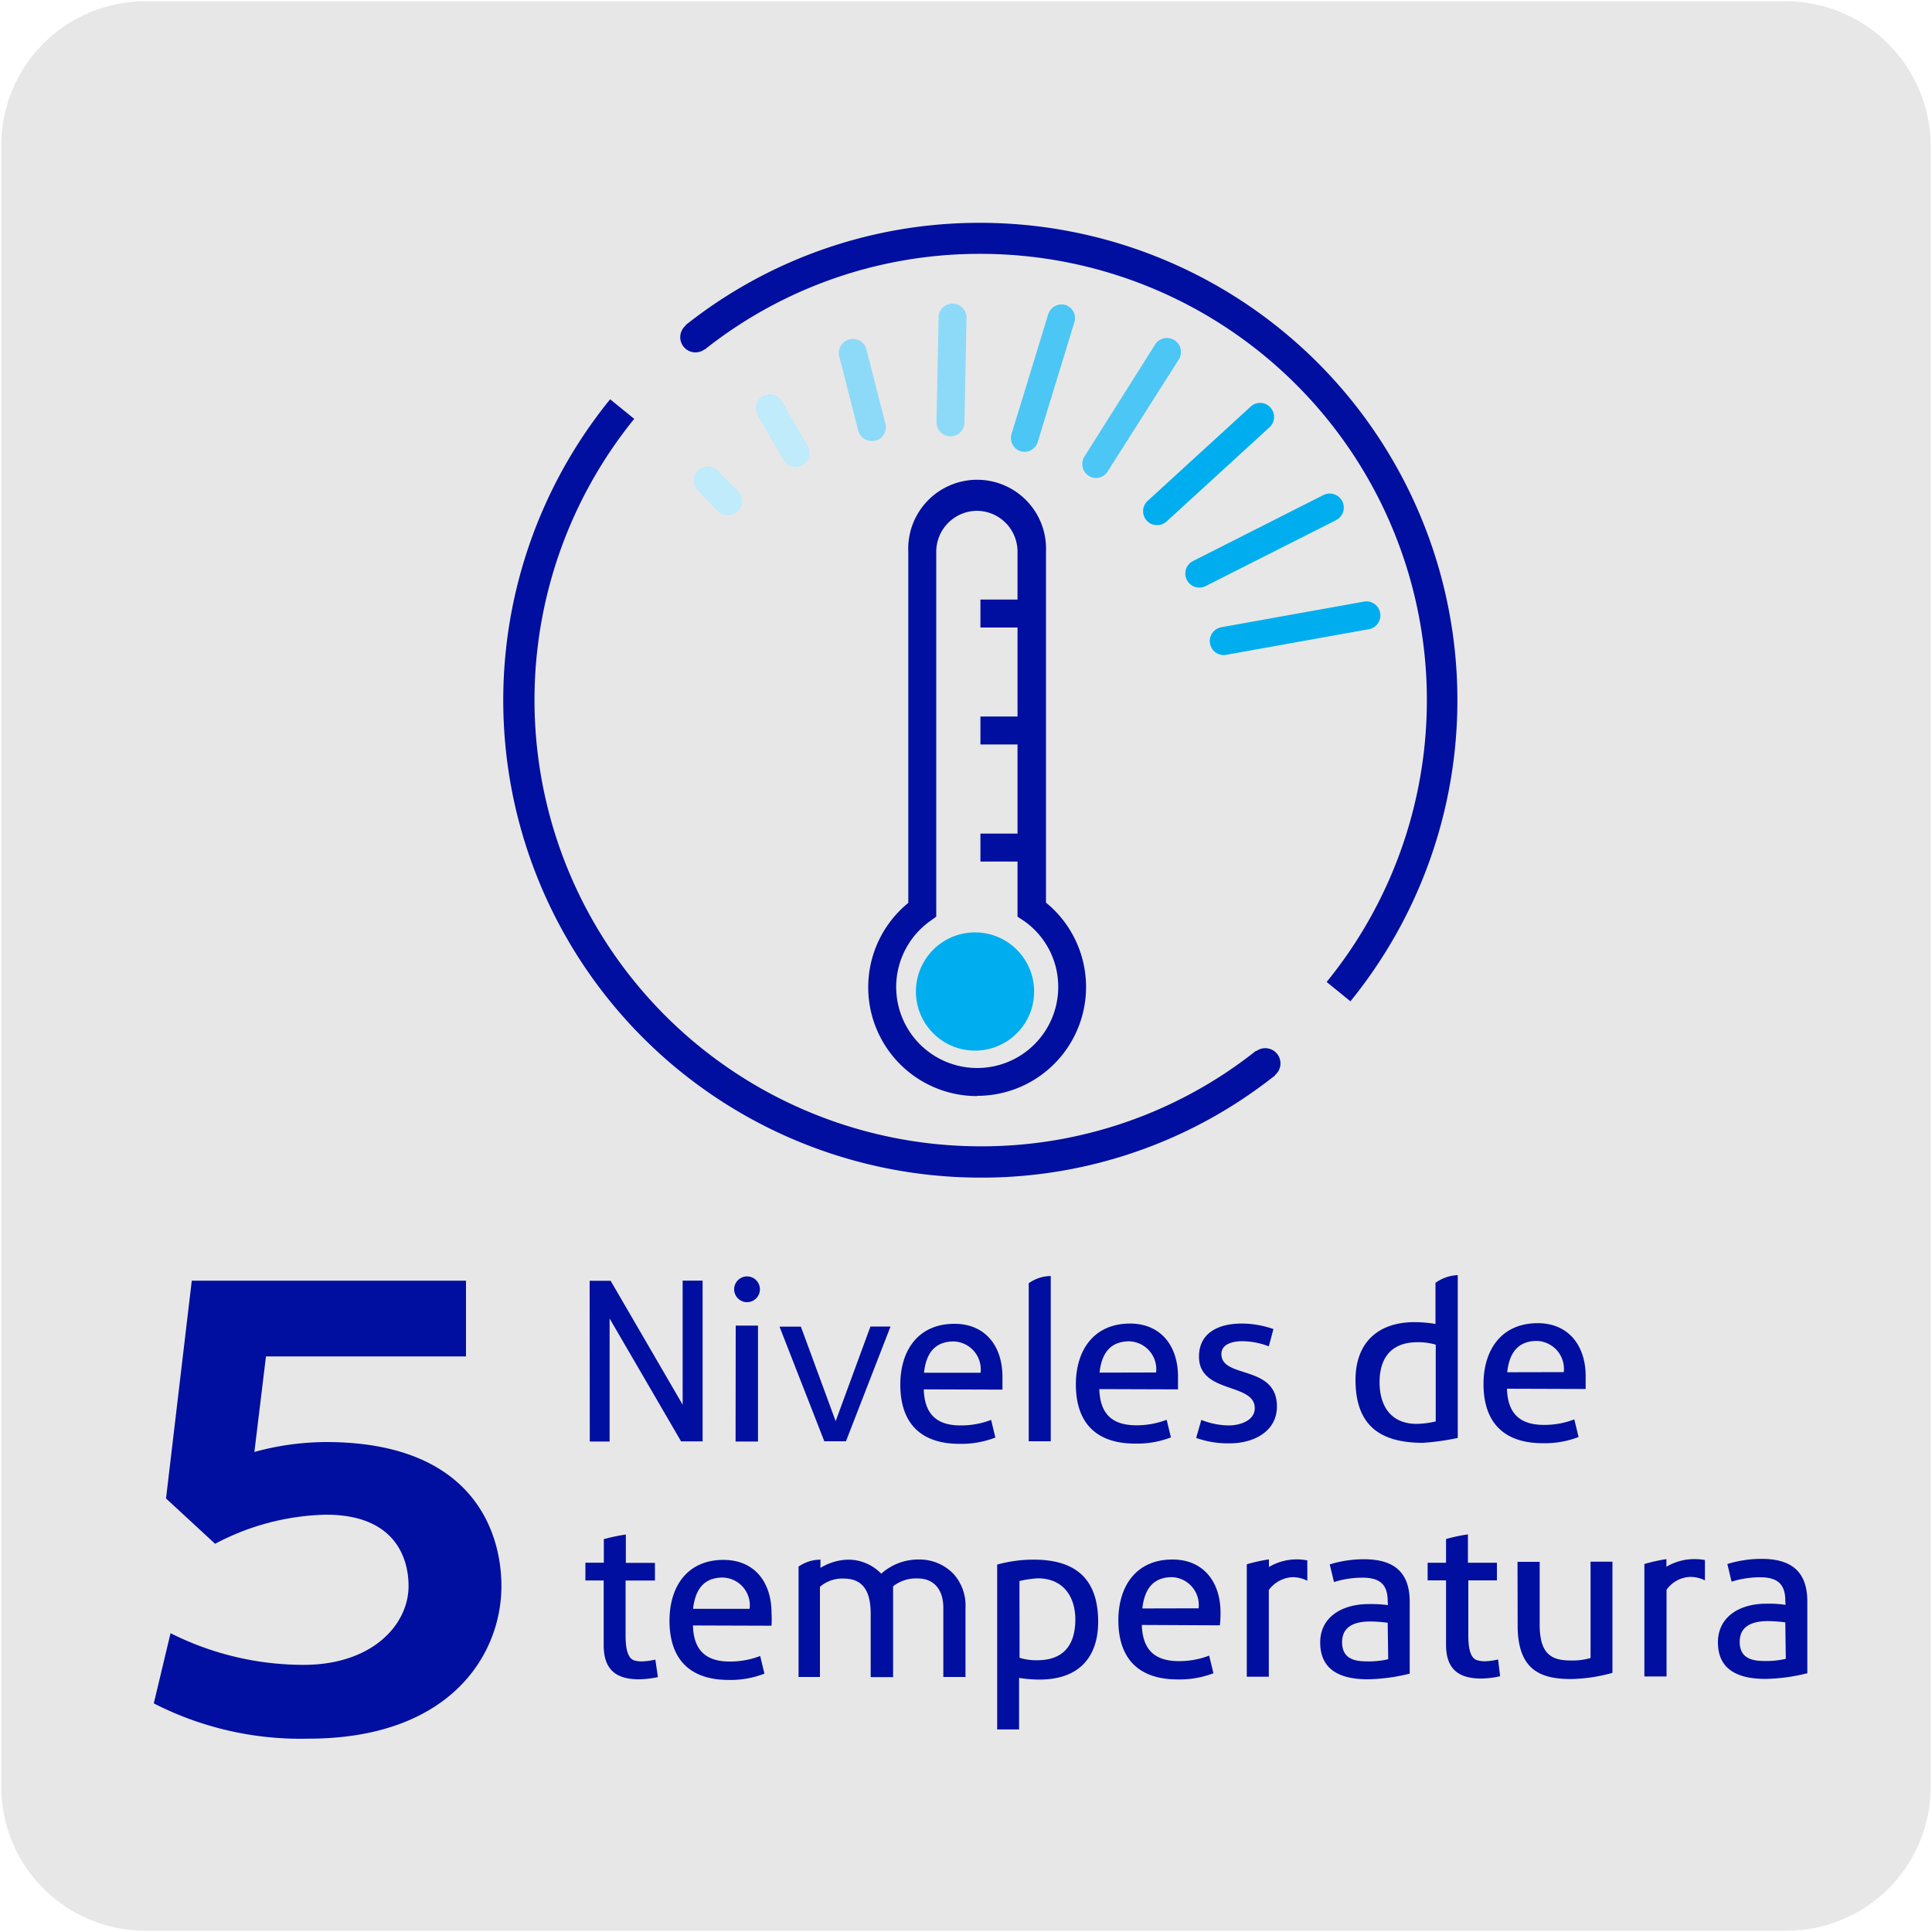 <svg viewBox="0 0 150 150" xmlns="http://www.w3.org/2000/svg"><path d="m11.3.1h127.3a11.27 11.27 0 0 1 11.3 11.2v127.4a11.18 11.18 0 0 1 -11.2 11.2h-127.4a11.18 11.18 0 0 1 -11.2-11.2v-127.4a11.18 11.18 0 0 1 11.2-11.2z" fill="#e8e7e7"/><path d="m95 50.86a1.09 1.09 0 0 1 -.19-2.16l11.13-2a1.09 1.09 0 0 1 .4 2.14l-11.14 2z" fill="#00aeef"/><path d="m93.12 45.62a1.09 1.09 0 0 1 -.5-2.06l10.12-5.12a1.09 1.09 0 0 1 1 1.94l-10.13 5.12a1.11 1.11 0 0 1 -.49.12z" fill="#00aeef"/><path d="m89.83 40.77a1.07 1.07 0 0 1 -.8-.35 1.09 1.09 0 0 1 .07-1.53l8-7.32a1.08 1.08 0 0 1 1.53.06 1.09 1.09 0 0 1 -.06 1.54l-8 7.32a1.09 1.09 0 0 1 -.74.28z" fill="#00aeef"/><path d="m85.11 37.11a1 1 0 0 1 -.58-.17 1.08 1.08 0 0 1 -.33-1.5l5.52-8.75a1.09 1.09 0 0 1 1.84 1.16l-5.56 8.75a1.08 1.08 0 0 1 -.89.51z" fill="#4cc6f4"/><path d="m79.54 35.08a1.07 1.07 0 0 1 -1-1.4l2.84-9.27a1.1 1.1 0 0 1 1.36-.73 1.08 1.08 0 0 1 .68 1.32l-2.84 9.28a1.08 1.08 0 0 1 -1.04.8z" fill="#4cc6f4"/><path d="m73.78 33.88a1.09 1.09 0 0 1 -1.07-1.11l.16-8a1.09 1.09 0 1 1 2.17 0l-.16 8a1.09 1.09 0 0 1 -1.1 1.11z" fill="#8cdaf8"/><path d="m67.68 34.24a1.09 1.09 0 0 1 -1.05-.81l-1.48-5.8a1.09 1.09 0 0 1 2.11-.54l1.48 5.8a1.08 1.08 0 0 1 -.74 1.32z" fill="#8cdaf8"/><path d="m61.76 36.25a1.08 1.08 0 0 1 -.94-.55l-2-3.47a1.08 1.08 0 0 1 .4-1.48 1.09 1.09 0 0 1 1.49.4l2 3.47a1.09 1.09 0 0 1 -.94 1.63z" fill="#bfebfb"/><path d="m56.49 40a1.07 1.07 0 0 1 -.78-.32l-1.51-1.59a1.09 1.09 0 1 1 1.56-1.52l1.5 1.54a1.08 1.08 0 0 1 -.77 1.89z" fill="#bfebfb"/><g fill="#000f9f"><path d="m75.87 85.1a8.45 8.45 0 0 1 -5.35-15v-27.27a5.35 5.35 0 1 1 10.69 0v27.25a8.45 8.45 0 0 1 -5.34 15zm0-45.44a3.18 3.18 0 0 0 -3.18 3.17v28.34l-.46.33a6.29 6.29 0 1 0 9.93 5.13 6.23 6.23 0 0 0 -2.66-5.13l-.5-.33v-28.34a3.17 3.17 0 0 0 -3.13-3.17z"/><path d="m76.12 55.63h4.01v2.17h-4.01z"/><path d="m76.12 64.72h4.01v2.17h-4.01z"/><path d="m76.12 46.55h4.01v2.17h-4.01z"/></g><circle cx="75.7" cy="76.98" fill="#00aeef" r="4.59"/><g fill="#000f9f"><path d="m76.12 91.43a37.06 37.06 0 0 1 -28.75-60.43l1.87 1.52a34.65 34.65 0 0 0 26.88 56.48 34.24 34.24 0 0 0 21.4-7.42l1.48 1.91a36.59 36.59 0 0 1 -22.89 7.94z"/><path d="m97.51 81.63a1.18 1.18 0 1 1 -.21 1.65 1.18 1.18 0 0 1 .21-1.65z"/><path d="m104.87 77.76-1.87-1.52a34.65 34.65 0 0 0 -26.88-56.53 34.31 34.31 0 0 0 -21.41 7.43l-1.49-1.89a36.66 36.66 0 0 1 22.86-7.95 37.06 37.06 0 0 1 28.75 60.46z"/><path d="m54.72 27.11a1.18 1.18 0 1 1 .21-1.65 1.19 1.19 0 0 1 -.21 1.65z"/><path d="m45.78 99.44h1.63l5.59 9.62v-9.63h1.55v12.48h-1.67l-5.55-9.54v9.55h-1.54z"/><path d="m58 99.1a1 1 0 1 1 -1 1 1 1 0 0 1 1-1zm-.88 3.82h1.73v9h-1.74z"/><path d="m60.52 103h1.66l2.7 7.34 2.7-7.35h1.56l-3.46 8.91h-1.68z"/><path d="m71.72 107.87c.06 1.92 1 2.81 2.89 2.8a6.51 6.51 0 0 0 2.34-.43l.33 1.37a7.31 7.31 0 0 1 -2.78.49c-3 0-4.6-1.59-4.6-4.6 0-2.63 1.37-4.72 4.2-4.72 2.44 0 3.73 1.78 3.73 4.11v1zm4.41-1.29a2.17 2.17 0 0 0 -2.08-2.43c-1.53 0-2.16 1-2.31 2.43z"/><path d="m81.58 99.07v12.83h-1.71v-12.27a3 3 0 0 1 1.71-.56z"/><path d="m85.35 107.85c.06 1.93 1 2.81 2.89 2.81a6.51 6.51 0 0 0 2.34-.43l.33 1.37a7.3 7.3 0 0 1 -2.78.48c-3 0-4.6-1.59-4.6-4.59 0-2.64 1.37-4.72 4.2-4.73 2.44 0 3.73 1.79 3.73 4.11v1zm4.41-1.29a2.17 2.17 0 0 0 -2.08-2.42c-1.53 0-2.16 1-2.31 2.43z"/><path d="m95.42 110.67c.8 0 2-.35 2-1.34 0-2-4.33-1.1-4.33-4 0-1.93 1.63-2.57 3.31-2.57a7.38 7.38 0 0 1 2.47.43l-.36 1.34a5.84 5.84 0 0 0 -2.05-.4c-.66 0-1.63.17-1.63 1 0 1.93 4.3.8 4.31 4.06 0 2-1.88 2.87-3.65 2.87a7.34 7.34 0 0 1 -2.62-.42l.4-1.4a5.87 5.87 0 0 0 2.15.43z"/><path d="m113.18 99v12.64a18.35 18.35 0 0 1 -2.71.38c-3.36 0-5.22-1.38-5.23-4.87 0-2.84 1.67-4.49 4.57-4.5a10.09 10.09 0 0 1 1.64.14v-3.19a3.17 3.17 0 0 1 1.73-.6zm-1.71 5.4a4.73 4.73 0 0 0 -1.43-.19c-2 0-2.93 1.2-2.93 3.1s.91 3.24 2.9 3.24a7.21 7.21 0 0 0 1.46-.19z"/><path d="m117 107.82c.06 1.93 1 2.81 2.89 2.81a6.47 6.47 0 0 0 2.34-.43l.33 1.37a7.3 7.3 0 0 1 -2.78.48c-3 0-4.6-1.59-4.6-4.59 0-2.64 1.37-4.72 4.2-4.73 2.44 0 3.73 1.79 3.73 4.11v1zm4.41-1.29a2.17 2.17 0 0 0 -2.09-2.42c-1.52 0-2.15 1-2.3 2.43z"/><path d="m51.08 130.21a7.55 7.55 0 0 1 -1.48.17c-1.8 0-2.72-.78-2.73-2.62v-5.05h-1.42v-1.38h1.43v-1.83a14 14 0 0 1 1.71-.36v2.2h2.26v1.37h-2.28v4.13c0 .61 0 1.84.66 2.07a2.07 2.07 0 0 0 .65.08 5.21 5.21 0 0 0 1-.14z"/><path d="m53.8 126.2c.05 1.92 1 2.81 2.88 2.8a6.43 6.43 0 0 0 2.34-.43l.33 1.37a7.23 7.23 0 0 1 -2.77.49c-3 0-4.6-1.59-4.6-4.6 0-2.63 1.36-4.72 4.19-4.72 2.45 0 3.73 1.78 3.73 4.11a7.88 7.88 0 0 1 0 1zm4.4-1.29a2.16 2.16 0 0 0 -2.08-2.43c-1.53 0-2.15 1-2.31 2.43z"/><path d="m74.07 122.24a3.7 3.7 0 0 1 .89 2.63v5.33h-1.72v-5.38c0-1.28-.63-2.27-2-2.27a2.87 2.87 0 0 0 -1.9.61v7.05h-1.74v-4.88c0-1.46-.37-2.77-2.1-2.77a2.64 2.64 0 0 0 -1.84.64v7h-1.66v-8.57a3 3 0 0 1 1.7-.54v.64a4.33 4.33 0 0 1 2.17-.64 3.58 3.58 0 0 1 2.55 1.09 4.31 4.31 0 0 1 2.89-1.1 3.66 3.66 0 0 1 2.76 1.16z"/><path d="m77.43 121.47a10.65 10.65 0 0 1 2.83-.38c3.28 0 5 1.52 5 4.82 0 2.82-1.56 4.49-4.53 4.49a9.46 9.46 0 0 1 -1.61-.13v4h-1.7v-12.8zm1.73 7.24a4.3 4.3 0 0 0 1.38.19c2 0 2.94-1.15 2.95-3.15 0-1.79-.94-3.21-2.92-3.21a8.54 8.54 0 0 0 -1.42.21z"/><path d="m88.65 126.16c.06 1.93 1 2.81 2.89 2.81a6.47 6.47 0 0 0 2.34-.43l.33 1.37a7.3 7.3 0 0 1 -2.78.48c-3 0-4.6-1.59-4.6-4.59 0-2.64 1.37-4.72 4.2-4.72 2.44 0 3.73 1.78 3.73 4.11a8 8 0 0 1 -.05 1zm4.41-1.29a2.17 2.17 0 0 0 -2.06-2.42c-1.53 0-2.15 1-2.31 2.43z"/><path d="m101.5 121.15v1.58a2.57 2.57 0 0 0 -1.11-.28 2.42 2.42 0 0 0 -1.88 1v6.73h-1.71v-8.73a12.9 12.9 0 0 1 1.72-.38v.59a4.24 4.24 0 0 1 2.19-.59 4.17 4.17 0 0 1 .79.08z"/><path d="m107.74 124.31c0-1.38-.71-1.83-2-1.82a7.31 7.31 0 0 0 -2.17.34l-.33-1.37a8.93 8.93 0 0 1 2.67-.4c2.31 0 3.54 1 3.54 3.31v5.57a14.34 14.34 0 0 1 -3.25.44c-2.27 0-3.69-.81-3.7-2.84s1.75-3 3.75-3a10.22 10.22 0 0 1 1.51.08zm0 1.68a11.73 11.73 0 0 0 -1.34-.1c-1.44 0-2.2.52-2.2 1.61 0 1.39 1.13 1.49 2 1.49a6.43 6.43 0 0 0 1.58-.17z"/><path d="m116.47 130.14a6.72 6.72 0 0 1 -1.47.18c-1.81 0-2.73-.78-2.73-2.62v-5h-1.43v-1.37h1.43v-1.84a12.54 12.54 0 0 1 1.7-.36v2.2h2.25v1.37h-2.22v4.13c0 .61 0 1.84.66 2.06a2.08 2.08 0 0 0 .65.09 5.21 5.21 0 0 0 1-.14z"/><path d="m117.82 121.26h1.72v4.87c0 2.24.86 2.8 2.44 2.79a5.14 5.14 0 0 0 1.51-.19v-7.48h1.7v8.63a12.7 12.7 0 0 1 -3.19.48c-2.28 0-4.17-.6-4.17-4.16z"/><path d="m132.37 121.12v1.58a2.56 2.56 0 0 0 -1.11-.27 2.35 2.35 0 0 0 -1.87 1v6.73h-1.72v-8.73a12.76 12.76 0 0 1 1.71-.38v.59a4.24 4.24 0 0 1 2.19-.59 4.17 4.17 0 0 1 .8.07z"/><path d="m138.61 124.27c0-1.37-.71-1.82-2-1.81a7.37 7.37 0 0 0 -2.17.34l-.33-1.37a9 9 0 0 1 2.67-.4c2.31 0 3.54 1 3.54 3.31v5.57a14.34 14.34 0 0 1 -3.25.44c-2.27 0-3.69-.81-3.69-2.84s1.75-3 3.74-3a8.62 8.62 0 0 1 1.51.09zm0 1.69a11.55 11.55 0 0 0 -1.33-.1c-1.44 0-2.21.52-2.21 1.61 0 1.39 1.13 1.49 2 1.49a6.54 6.54 0 0 0 1.58-.17z"/><path d="m11.94 132.25 1.3-5.45a23 23 0 0 0 10.32 2.46c5.36 0 8.16-3.13 8.16-6.12 0-2.12-1-5.54-6.41-5.54a19.22 19.22 0 0 0 -8.61 2.26l-3.81-3.52 2-16.91h21.29v5.88h-15.53l-.9 7.42a21.23 21.23 0 0 1 5.56-.77c11.37 0 13.62 6.94 13.62 11.18 0 5.35-4 11.85-15 11.85a25 25 0 0 1 -11.99-2.74z"/></g></svg>